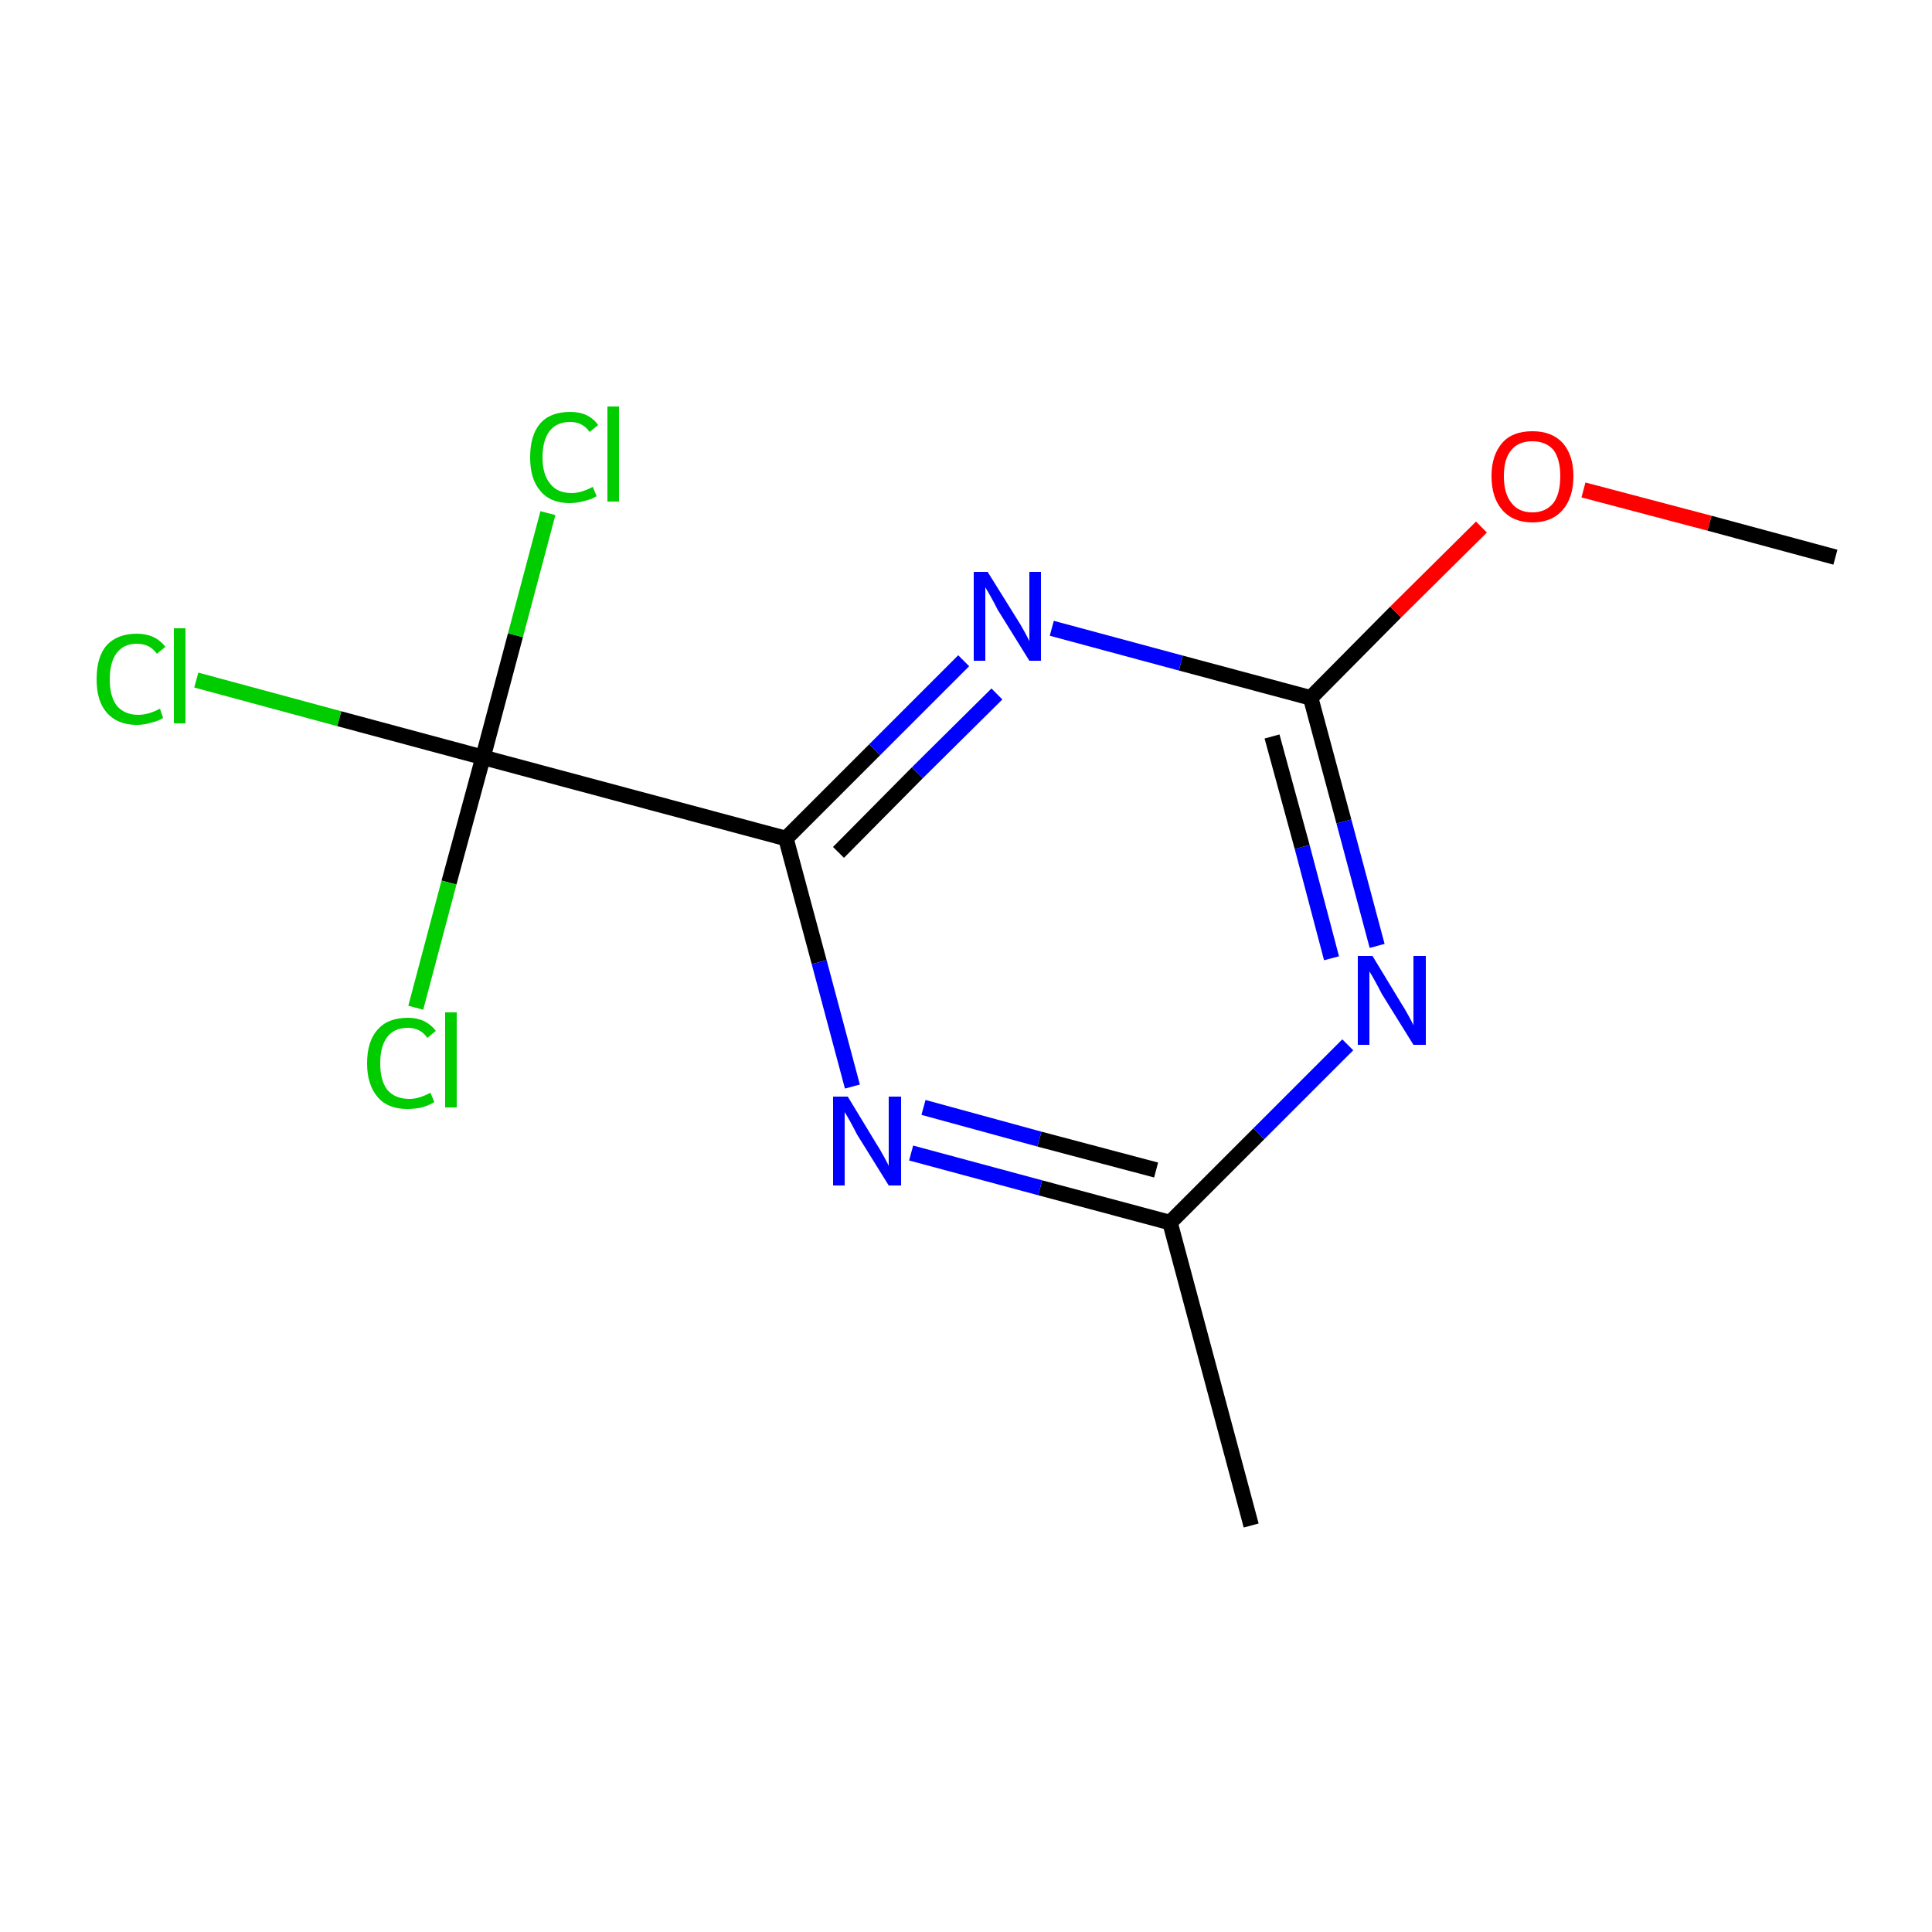 <?xml version='1.0' encoding='iso-8859-1'?>
<svg version='1.1' baseProfile='full'
              xmlns='http://www.w3.org/2000/svg'
                      xmlns:rdkit='http://www.rdkit.org/xml'
                      xmlns:xlink='http://www.w3.org/1999/xlink'
                  xml:space='preserve'
width='250px' height='250px' viewBox='0 0 250 250'>
<!-- END OF HEADER -->
<rect style='opacity:1.0;fill:#FFFFFF;stroke:none' width='250.0' height='250.0' x='0.0' y='0.0'> </rect>
<path class='bond-0 atom-0 atom-2' d='M 161.9,197.4 L 151.4,158.2' style='fill:none;fill-rule:evenodd;stroke:#000000;stroke-width:2.0px;stroke-linecap:butt;stroke-linejoin:miter;stroke-opacity:1' />
<path class='bond-1 atom-1 atom-12' d='M 237.5,72.1 L 221.2,67.7' style='fill:none;fill-rule:evenodd;stroke:#000000;stroke-width:2.0px;stroke-linecap:butt;stroke-linejoin:miter;stroke-opacity:1' />
<path class='bond-1 atom-1 atom-12' d='M 221.2,67.7 L 204.9,63.4' style='fill:none;fill-rule:evenodd;stroke:#FF0000;stroke-width:2.0px;stroke-linecap:butt;stroke-linejoin:miter;stroke-opacity:1' />
<path class='bond-2 atom-2 atom-9' d='M 151.4,158.2 L 134.6,153.7' style='fill:none;fill-rule:evenodd;stroke:#000000;stroke-width:2.0px;stroke-linecap:butt;stroke-linejoin:miter;stroke-opacity:1' />
<path class='bond-2 atom-2 atom-9' d='M 134.6,153.7 L 117.9,149.2' style='fill:none;fill-rule:evenodd;stroke:#0000FF;stroke-width:2.0px;stroke-linecap:butt;stroke-linejoin:miter;stroke-opacity:1' />
<path class='bond-2 atom-2 atom-9' d='M 149.6,151.4 L 134.5,147.4' style='fill:none;fill-rule:evenodd;stroke:#000000;stroke-width:2.0px;stroke-linecap:butt;stroke-linejoin:miter;stroke-opacity:1' />
<path class='bond-2 atom-2 atom-9' d='M 134.5,147.4 L 119.5,143.3' style='fill:none;fill-rule:evenodd;stroke:#0000FF;stroke-width:2.0px;stroke-linecap:butt;stroke-linejoin:miter;stroke-opacity:1' />
<path class='bond-3 atom-2 atom-10' d='M 151.4,158.2 L 162.9,146.7' style='fill:none;fill-rule:evenodd;stroke:#000000;stroke-width:2.0px;stroke-linecap:butt;stroke-linejoin:miter;stroke-opacity:1' />
<path class='bond-3 atom-2 atom-10' d='M 162.9,146.7 L 174.4,135.2' style='fill:none;fill-rule:evenodd;stroke:#0000FF;stroke-width:2.0px;stroke-linecap:butt;stroke-linejoin:miter;stroke-opacity:1' />
<path class='bond-4 atom-3 atom-5' d='M 101.7,108.5 L 62.5,98.0' style='fill:none;fill-rule:evenodd;stroke:#000000;stroke-width:2.0px;stroke-linecap:butt;stroke-linejoin:miter;stroke-opacity:1' />
<path class='bond-5 atom-3 atom-9' d='M 101.7,108.5 L 106.0,124.5' style='fill:none;fill-rule:evenodd;stroke:#000000;stroke-width:2.0px;stroke-linecap:butt;stroke-linejoin:miter;stroke-opacity:1' />
<path class='bond-5 atom-3 atom-9' d='M 106.0,124.5 L 110.3,140.6' style='fill:none;fill-rule:evenodd;stroke:#0000FF;stroke-width:2.0px;stroke-linecap:butt;stroke-linejoin:miter;stroke-opacity:1' />
<path class='bond-6 atom-3 atom-11' d='M 101.7,108.5 L 113.2,97.0' style='fill:none;fill-rule:evenodd;stroke:#000000;stroke-width:2.0px;stroke-linecap:butt;stroke-linejoin:miter;stroke-opacity:1' />
<path class='bond-6 atom-3 atom-11' d='M 113.2,97.0 L 124.7,85.5' style='fill:none;fill-rule:evenodd;stroke:#0000FF;stroke-width:2.0px;stroke-linecap:butt;stroke-linejoin:miter;stroke-opacity:1' />
<path class='bond-6 atom-3 atom-11' d='M 108.5,110.3 L 118.7,100.0' style='fill:none;fill-rule:evenodd;stroke:#000000;stroke-width:2.0px;stroke-linecap:butt;stroke-linejoin:miter;stroke-opacity:1' />
<path class='bond-6 atom-3 atom-11' d='M 118.7,100.0 L 129.0,89.8' style='fill:none;fill-rule:evenodd;stroke:#0000FF;stroke-width:2.0px;stroke-linecap:butt;stroke-linejoin:miter;stroke-opacity:1' />
<path class='bond-7 atom-4 atom-10' d='M 169.6,90.3 L 173.9,106.3' style='fill:none;fill-rule:evenodd;stroke:#000000;stroke-width:2.0px;stroke-linecap:butt;stroke-linejoin:miter;stroke-opacity:1' />
<path class='bond-7 atom-4 atom-10' d='M 173.9,106.3 L 178.2,122.4' style='fill:none;fill-rule:evenodd;stroke:#0000FF;stroke-width:2.0px;stroke-linecap:butt;stroke-linejoin:miter;stroke-opacity:1' />
<path class='bond-7 atom-4 atom-10' d='M 164.6,95.3 L 168.5,109.6' style='fill:none;fill-rule:evenodd;stroke:#000000;stroke-width:2.0px;stroke-linecap:butt;stroke-linejoin:miter;stroke-opacity:1' />
<path class='bond-7 atom-4 atom-10' d='M 168.5,109.6 L 172.3,124.0' style='fill:none;fill-rule:evenodd;stroke:#0000FF;stroke-width:2.0px;stroke-linecap:butt;stroke-linejoin:miter;stroke-opacity:1' />
<path class='bond-8 atom-4 atom-11' d='M 169.6,90.3 L 152.8,85.8' style='fill:none;fill-rule:evenodd;stroke:#000000;stroke-width:2.0px;stroke-linecap:butt;stroke-linejoin:miter;stroke-opacity:1' />
<path class='bond-8 atom-4 atom-11' d='M 152.8,85.8 L 136.1,81.3' style='fill:none;fill-rule:evenodd;stroke:#0000FF;stroke-width:2.0px;stroke-linecap:butt;stroke-linejoin:miter;stroke-opacity:1' />
<path class='bond-9 atom-4 atom-12' d='M 169.6,90.3 L 180.6,79.2' style='fill:none;fill-rule:evenodd;stroke:#000000;stroke-width:2.0px;stroke-linecap:butt;stroke-linejoin:miter;stroke-opacity:1' />
<path class='bond-9 atom-4 atom-12' d='M 180.6,79.2 L 191.7,68.2' style='fill:none;fill-rule:evenodd;stroke:#FF0000;stroke-width:2.0px;stroke-linecap:butt;stroke-linejoin:miter;stroke-opacity:1' />
<path class='bond-10 atom-5 atom-6' d='M 62.5,98.0 L 43.9,93.0' style='fill:none;fill-rule:evenodd;stroke:#000000;stroke-width:2.0px;stroke-linecap:butt;stroke-linejoin:miter;stroke-opacity:1' />
<path class='bond-10 atom-5 atom-6' d='M 43.9,93.0 L 25.4,88.0' style='fill:none;fill-rule:evenodd;stroke:#00CC00;stroke-width:2.0px;stroke-linecap:butt;stroke-linejoin:miter;stroke-opacity:1' />
<path class='bond-11 atom-5 atom-7' d='M 62.5,98.0 L 66.7,82.2' style='fill:none;fill-rule:evenodd;stroke:#000000;stroke-width:2.0px;stroke-linecap:butt;stroke-linejoin:miter;stroke-opacity:1' />
<path class='bond-11 atom-5 atom-7' d='M 66.7,82.2 L 70.9,66.4' style='fill:none;fill-rule:evenodd;stroke:#00CC00;stroke-width:2.0px;stroke-linecap:butt;stroke-linejoin:miter;stroke-opacity:1' />
<path class='bond-12 atom-5 atom-8' d='M 62.5,98.0 L 58.1,114.2' style='fill:none;fill-rule:evenodd;stroke:#000000;stroke-width:2.0px;stroke-linecap:butt;stroke-linejoin:miter;stroke-opacity:1' />
<path class='bond-12 atom-5 atom-8' d='M 58.1,114.2 L 53.8,130.4' style='fill:none;fill-rule:evenodd;stroke:#00CC00;stroke-width:2.0px;stroke-linecap:butt;stroke-linejoin:miter;stroke-opacity:1' />
<path class='atom-6' d='M 12.5 87.9
Q 12.5 85.0, 13.8 83.5
Q 15.2 82.0, 17.7 82.0
Q 20.1 82.0, 21.4 83.7
L 20.3 84.6
Q 19.4 83.3, 17.7 83.3
Q 16.0 83.3, 15.1 84.5
Q 14.2 85.7, 14.2 87.9
Q 14.2 90.1, 15.1 91.3
Q 16.1 92.5, 17.9 92.5
Q 19.2 92.5, 20.7 91.7
L 21.1 92.9
Q 20.5 93.3, 19.6 93.5
Q 18.7 93.8, 17.7 93.8
Q 15.2 93.8, 13.8 92.2
Q 12.5 90.7, 12.5 87.9
' fill='#00CC00'/>
<path class='atom-6' d='M 22.5 81.3
L 24.0 81.3
L 24.0 93.6
L 22.5 93.6
L 22.5 81.3
' fill='#00CC00'/>
<path class='atom-7' d='M 68.6 59.2
Q 68.6 56.3, 69.9 54.8
Q 71.2 53.3, 73.8 53.3
Q 76.2 53.3, 77.4 55.0
L 76.3 55.9
Q 75.4 54.6, 73.8 54.6
Q 72.0 54.6, 71.1 55.8
Q 70.2 57.0, 70.2 59.2
Q 70.2 61.4, 71.2 62.6
Q 72.1 63.8, 74.0 63.8
Q 75.2 63.8, 76.7 63.0
L 77.2 64.2
Q 76.6 64.6, 75.7 64.8
Q 74.7 65.1, 73.7 65.1
Q 71.2 65.1, 69.9 63.5
Q 68.6 62.0, 68.6 59.2
' fill='#00CC00'/>
<path class='atom-7' d='M 78.6 52.6
L 80.1 52.6
L 80.1 64.9
L 78.6 64.9
L 78.6 52.6
' fill='#00CC00'/>
<path class='atom-8' d='M 47.5 137.6
Q 47.5 134.7, 48.9 133.2
Q 50.2 131.7, 52.8 131.7
Q 55.1 131.7, 56.4 133.4
L 55.3 134.3
Q 54.4 133.0, 52.8 133.0
Q 51.0 133.0, 50.1 134.2
Q 49.2 135.4, 49.2 137.6
Q 49.2 139.8, 50.1 141.0
Q 51.1 142.2, 53.0 142.2
Q 54.2 142.2, 55.7 141.4
L 56.2 142.6
Q 55.6 143.0, 54.6 143.3
Q 53.7 143.5, 52.7 143.5
Q 50.2 143.5, 48.9 142.0
Q 47.5 140.4, 47.5 137.6
' fill='#00CC00'/>
<path class='atom-8' d='M 57.6 131.0
L 59.1 131.0
L 59.1 143.3
L 57.6 143.3
L 57.6 131.0
' fill='#00CC00'/>
<path class='atom-9' d='M 109.7 141.9
L 113.4 148.0
Q 113.8 148.6, 114.4 149.7
Q 115.0 150.8, 115.0 150.9
L 115.0 141.9
L 116.6 141.9
L 116.6 153.4
L 115.0 153.4
L 110.9 146.8
Q 110.5 146.0, 110.0 145.1
Q 109.5 144.2, 109.3 143.9
L 109.3 153.4
L 107.8 153.4
L 107.8 141.9
L 109.7 141.9
' fill='#0000FF'/>
<path class='atom-10' d='M 177.6 123.7
L 181.3 129.8
Q 181.7 130.4, 182.3 131.5
Q 182.9 132.6, 182.9 132.7
L 182.9 123.7
L 184.5 123.7
L 184.5 135.2
L 182.9 135.2
L 178.8 128.6
Q 178.4 127.8, 177.9 126.9
Q 177.4 126.0, 177.2 125.7
L 177.2 135.2
L 175.7 135.2
L 175.7 123.7
L 177.6 123.7
' fill='#0000FF'/>
<path class='atom-11' d='M 127.8 74.0
L 131.6 80.1
Q 132.0 80.7, 132.6 81.8
Q 133.2 82.9, 133.2 83.0
L 133.2 74.0
L 134.7 74.0
L 134.7 85.5
L 133.2 85.5
L 129.1 78.9
Q 128.7 78.1, 128.2 77.2
Q 127.7 76.3, 127.5 76.0
L 127.5 85.5
L 126.0 85.5
L 126.0 74.0
L 127.8 74.0
' fill='#0000FF'/>
<path class='atom-12' d='M 193.0 61.6
Q 193.0 58.9, 194.4 57.3
Q 195.7 55.8, 198.3 55.8
Q 200.8 55.8, 202.2 57.3
Q 203.6 58.9, 203.6 61.6
Q 203.6 64.4, 202.2 66.0
Q 200.8 67.6, 198.3 67.6
Q 195.8 67.6, 194.4 66.0
Q 193.0 64.4, 193.0 61.6
M 198.3 66.3
Q 200.0 66.3, 201.0 65.1
Q 201.9 63.9, 201.9 61.6
Q 201.9 59.4, 201.0 58.2
Q 200.0 57.1, 198.3 57.1
Q 196.5 57.1, 195.6 58.2
Q 194.6 59.3, 194.6 61.6
Q 194.6 63.9, 195.6 65.1
Q 196.5 66.3, 198.3 66.3
' fill='#FF0000'/>
</svg>
